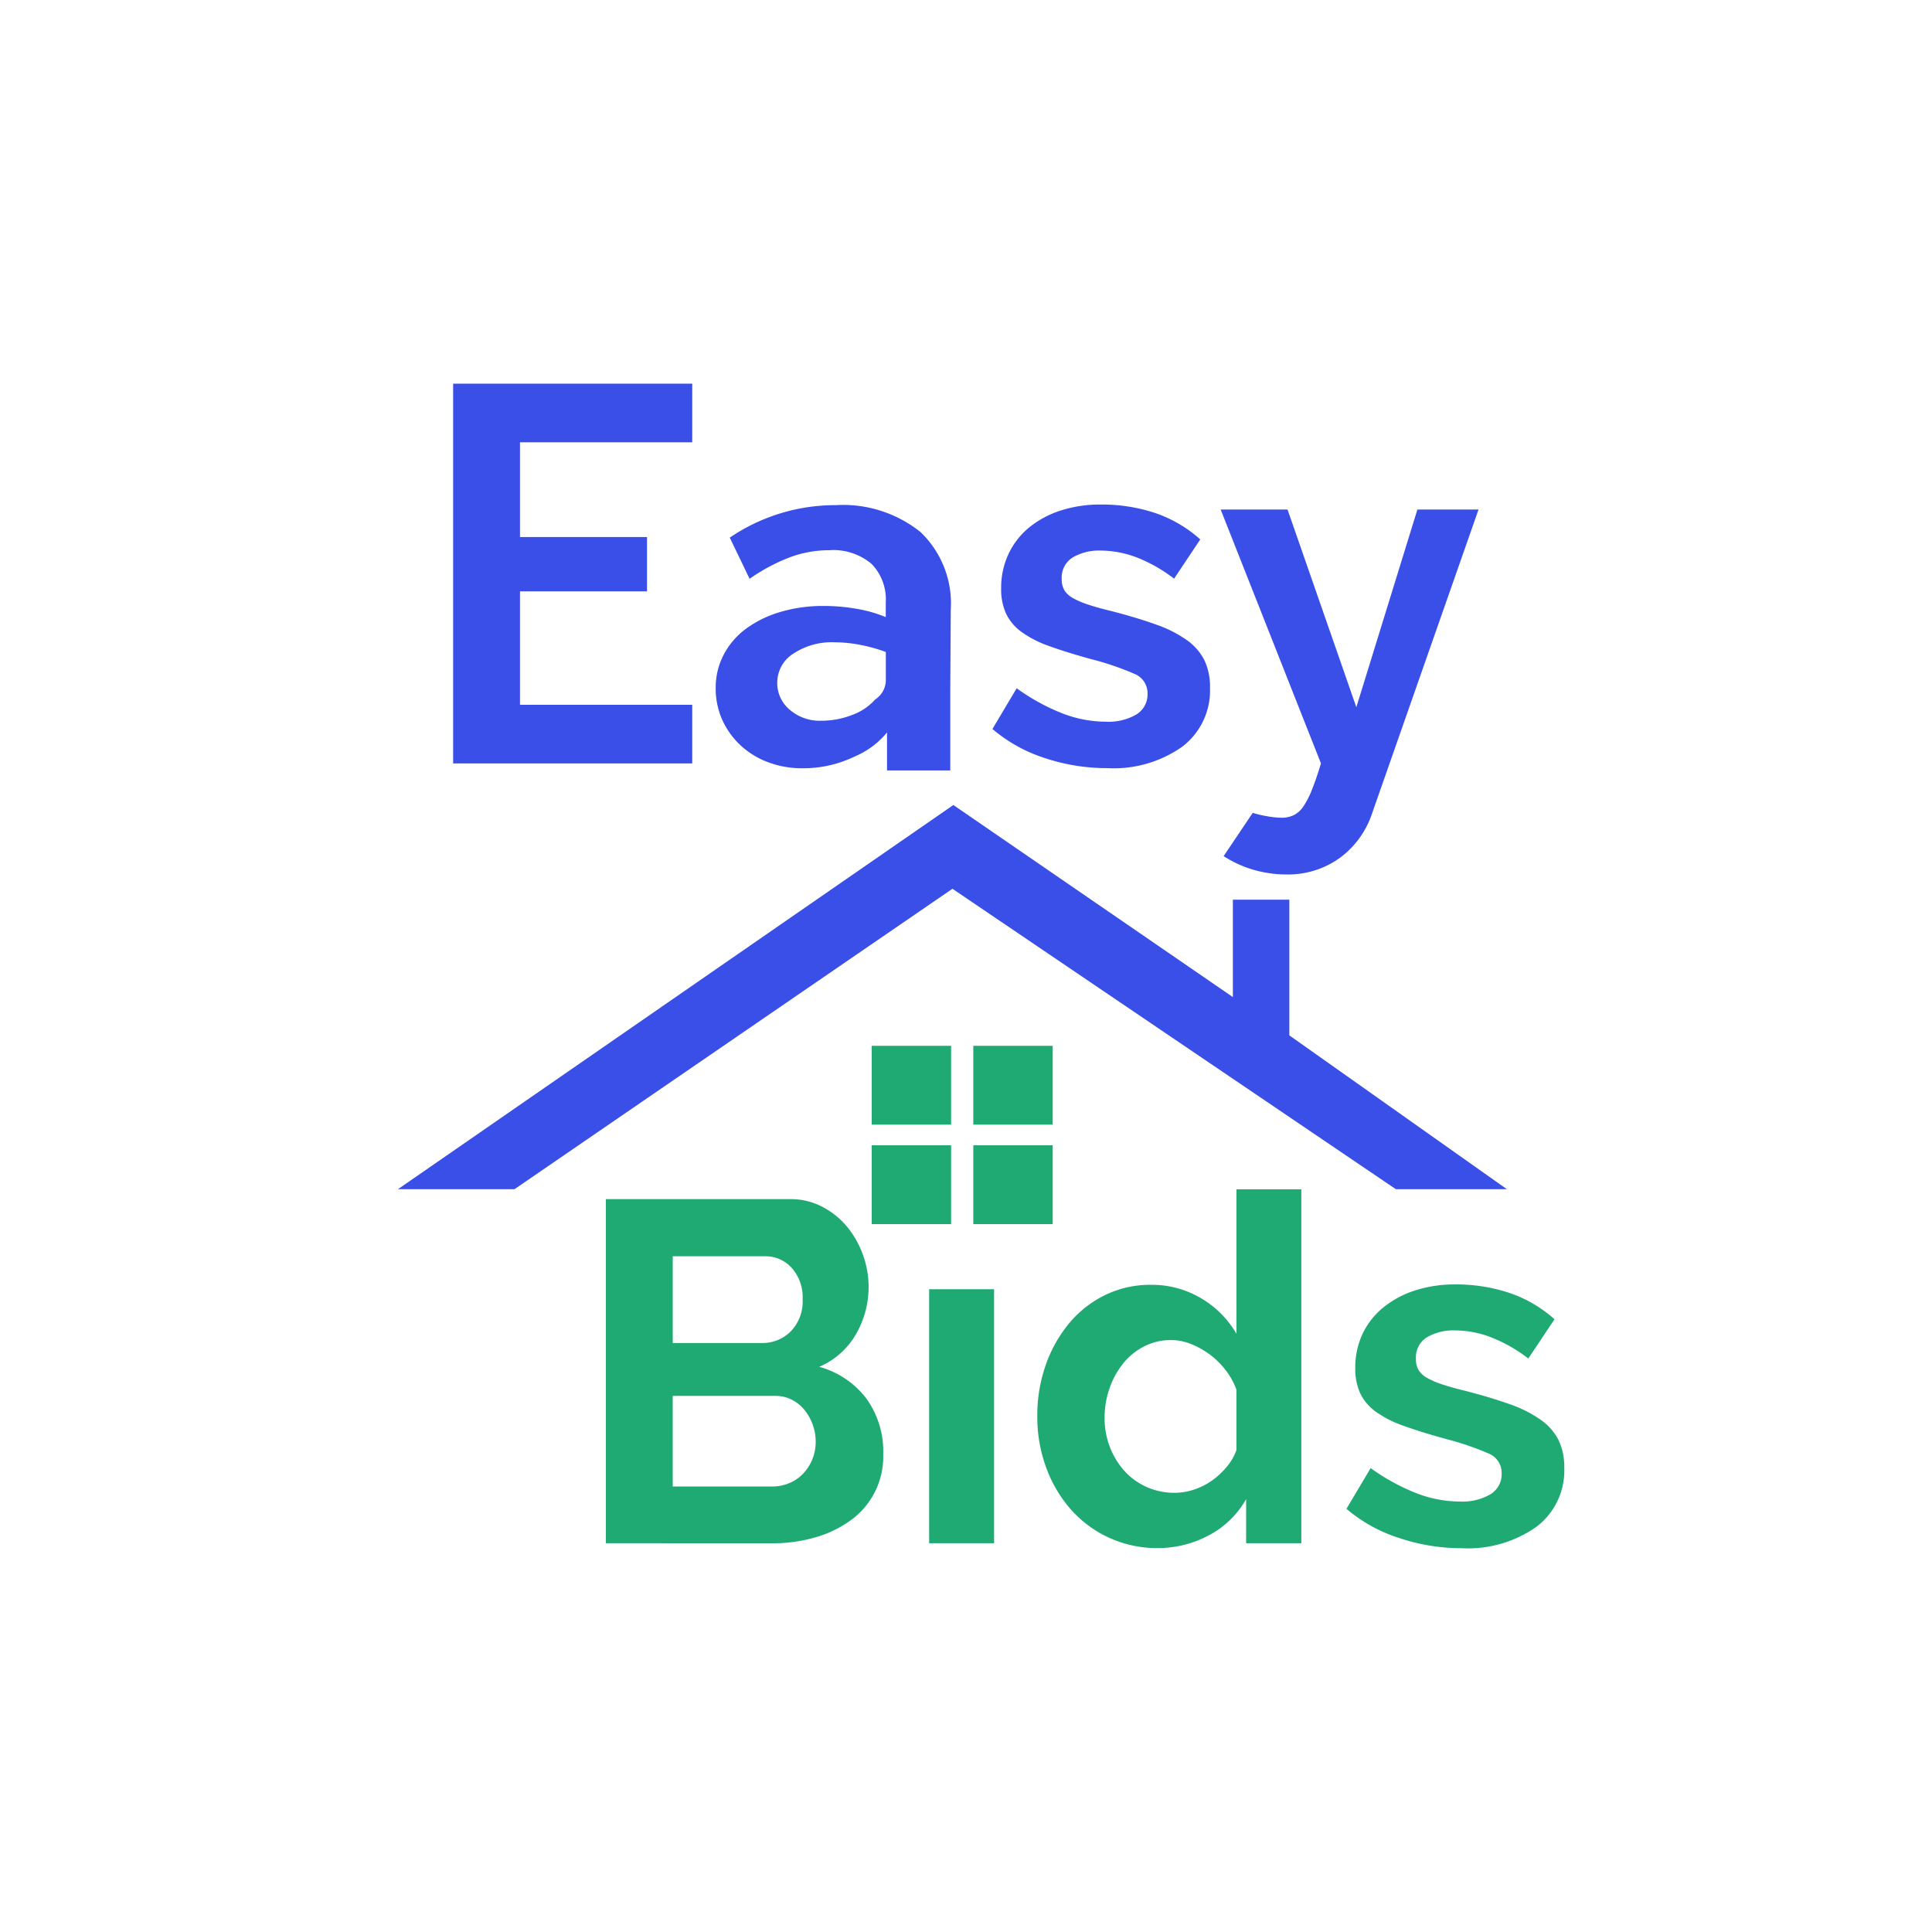 <svg xmlns="http://www.w3.org/2000/svg" xmlns:xlink="http://www.w3.org/1999/xlink" width="134" height="134" viewBox="0 0 134 134"><defs><style>.a{fill:url(#a);}.b{fill:#fff;}.c{fill:#20aa73;}.d{fill:#3a4ee8;}.e{filter:url(#b);}</style><linearGradient id="a" x1="0.5" y1="0.064" x2="0.5" y2="0.943" gradientUnits="objectBoundingBox"><stop offset="0.651" stop-color="#fff"/><stop offset="1" stop-color="#f7f7f7"/></linearGradient><filter id="b" x="0" y="0" width="134" height="134" filterUnits="userSpaceOnUse"><feOffset dy="3" input="SourceAlpha"/><feGaussianBlur stdDeviation="10" result="c"/><feFlood flood-color="#595959" flood-opacity="0.161" result="d"/><feComposite operator="out" in="SourceGraphic" in2="c"/><feComposite operator="in" in="d"/><feComposite operator="in" in2="SourceGraphic"/></filter></defs><g transform="translate(-44.322 -47.771)"><g data-type="innerShadowGroup"><rect class="a" width="134" height="134" rx="29" transform="translate(44.322 47.771)"/><g class="e" transform="matrix(1, 0, 0, 1, 44.32, 47.77)"><rect class="b" width="134" height="134" rx="29" transform="translate(0 0)"/></g></g><g transform="translate(71.924 74.381)"><path class="c" d="M98.427,103.165a10.6,10.6,0,0,1-3.632-2.017l1.681-2.824a14.488,14.488,0,0,0,3.148,1.731,8.426,8.426,0,0,0,3.046.588,3.855,3.855,0,0,0,2.118-.507,1.628,1.628,0,0,0,.773-1.447,1.445,1.445,0,0,0-.908-1.378,19.539,19.539,0,0,0-2.959-1.008q-1.713-.471-2.924-.909a7.485,7.485,0,0,1-1.95-.991,3.393,3.393,0,0,1-1.075-1.278,4.094,4.094,0,0,1-.337-1.726,5.482,5.482,0,0,1,.521-2.421,5.287,5.287,0,0,1,1.463-1.828,6.8,6.8,0,0,1,2.2-1.16,8.949,8.949,0,0,1,2.742-.406,11.743,11.743,0,0,1,3.715.572A9.021,9.021,0,0,1,109.226,88l-1.815,2.723a10.5,10.5,0,0,0-2.606-1.479,7.077,7.077,0,0,0-2.5-.471,3.618,3.618,0,0,0-1.915.471,1.629,1.629,0,0,0-.773,1.513,1.463,1.463,0,0,0,.185.773,1.624,1.624,0,0,0,.589.537,5.651,5.651,0,0,0,1.058.454q.654.219,1.631.454,1.813.471,3.109.941A8.505,8.505,0,0,1,108.307,95a3.836,3.836,0,0,1,1.21,1.4,4.287,4.287,0,0,1,.387,1.9,4.9,4.9,0,0,1-1.916,4.085,8.262,8.262,0,0,1-5.211,1.495A13.66,13.66,0,0,1,98.427,103.165Zm-20.069,0a7.967,7.967,0,0,1-2.656-1.95,9.125,9.125,0,0,1-1.726-2.908,10.146,10.146,0,0,1-.622-3.58,10.5,10.5,0,0,1,.589-3.564,9.337,9.337,0,0,1,1.625-2.891,7.515,7.515,0,0,1,2.488-1.949,7.094,7.094,0,0,1,3.159-.711,6.673,6.673,0,0,1,3.514.941,6.787,6.787,0,0,1,2.437,2.455V78.99h4.5v24.545H87.839v-3.059a6.379,6.379,0,0,1-2.641,2.539,7.512,7.512,0,0,1-3.479.857A8.011,8.011,0,0,1,78.358,103.165Zm2.4-13.278A4.418,4.418,0,0,0,79.3,91.079a5.708,5.708,0,0,0-.941,1.726,6.147,6.147,0,0,0-.337,2.017,5.56,5.56,0,0,0,.371,2.052A5.321,5.321,0,0,0,79.4,98.521a4.6,4.6,0,0,0,1.53,1.11,4.72,4.72,0,0,0,1.966.406,4.241,4.241,0,0,0,1.312-.218A4.662,4.662,0,0,0,85.45,99.2a5.522,5.522,0,0,0,1.026-.941,3.881,3.881,0,0,0,.688-1.177v-4.2a4.938,4.938,0,0,0-.755-1.362,5.62,5.62,0,0,0-1.1-1.082A5.861,5.861,0,0,0,84,89.712a3.718,3.718,0,0,0-1.362-.269,4.042,4.042,0,0,0-1.868.439ZM65.852,103.535V85.919h4.505v17.616Zm-22.421,0V79.67H56.207a4.71,4.71,0,0,1,2.253.538A5.589,5.589,0,0,1,60.175,81.6a6.417,6.417,0,0,1,1.092,1.95,6.535,6.535,0,0,1-.486,5.479,5.332,5.332,0,0,1-2.555,2.27,6.142,6.142,0,0,1,3.249,2.168,6.266,6.266,0,0,1,1.193,3.917,5.433,5.433,0,0,1-2.273,4.571,7.8,7.8,0,0,1-2.457,1.178,10.646,10.646,0,0,1-2.975.406ZM48.069,99.6h6.892a3.028,3.028,0,0,0,1.192-.235,2.84,2.84,0,0,0,.958-.655,3.2,3.2,0,0,0,.874-2.2,3.515,3.515,0,0,0-.218-1.227,3.446,3.446,0,0,0-.589-1.025,2.713,2.713,0,0,0-.874-.689,2.44,2.44,0,0,0-1.11-.253H48.068Zm0-9.952h6.185a2.76,2.76,0,0,0,2-.807,2.969,2.969,0,0,0,.823-2.218,3.064,3.064,0,0,0-.756-2.186,2.456,2.456,0,0,0-1.866-.807H48.069ZM68.915,81.4V75.935h5.506V81.4Zm-7.045,0V75.935h5.506V81.4Zm7.045-6.9V69.035h5.506V74.5Zm-7.045,0V69.035h5.506V74.5Z" transform="translate(-29.011 -23.109)"/><path class="d" d="M49.422,45.383H37.475v-7.87h8.809V33.748H37.475V27.175H49.422V23.109H32.837V49.449H49.422Z" transform="translate(-29.011 -23.109)"/><path class="d" d="M52.767,48.189a5.73,5.73,0,0,0,1.915,1.176,6.685,6.685,0,0,0,2.386.42,8.206,8.206,0,0,0,3.6-.806A5.858,5.858,0,0,0,62.932,47.3v2.634h4.387v-.483h0V44.273l.033-5.478a6.837,6.837,0,0,0-2.1-5.394,8.587,8.587,0,0,0-5.9-1.865,13,13,0,0,0-7.327,2.252L53.4,36.644a12.828,12.828,0,0,1,2.756-1.478,7.792,7.792,0,0,1,2.756-.505,4.127,4.127,0,0,1,2.941.942,3.532,3.532,0,0,1,.991,2.688V39.3a9.382,9.382,0,0,0-2-.572,13.077,13.077,0,0,0-2.3-.2,10.341,10.341,0,0,0-3.025.42,7.665,7.665,0,0,0-2.369,1.159,5.28,5.28,0,0,0-1.546,1.8,4.886,4.886,0,0,0-.555,2.3,5.348,5.348,0,0,0,.454,2.218A5.484,5.484,0,0,0,52.767,48.189Zm3.663-6.352a4.813,4.813,0,0,1,2.857-.79,9.425,9.425,0,0,1,1.814.185,11.094,11.094,0,0,1,1.748.487v2.017a1.621,1.621,0,0,1-.739,1.277,3.939,3.939,0,0,1-1.6,1.075,5.868,5.868,0,0,1-2.168.4,3.165,3.165,0,0,1-2.15-.757,2.4,2.4,0,0,1-.874-1.9A2.373,2.373,0,0,1,56.43,41.837Z" transform="translate(-29.011 -23.109)"/><path class="d" d="M80.224,46.055a3.844,3.844,0,0,1-2.117.5,8.432,8.432,0,0,1-3.042-.588,14.487,14.487,0,0,1-3.142-1.731l-1.68,2.823a10.579,10.579,0,0,0,3.629,2.017,13.641,13.641,0,0,0,4.336.7,8.251,8.251,0,0,0,5.209-1.495,4.9,4.9,0,0,0,1.916-4.084,4.282,4.282,0,0,0-.387-1.9,3.832,3.832,0,0,0-1.21-1.394,8.46,8.46,0,0,0-2.117-1.076q-1.295-.47-3.109-.941-.975-.234-1.63-.454a5.683,5.683,0,0,1-1.058-.453,1.615,1.615,0,0,1-.588-.538,1.455,1.455,0,0,1-.185-.773,1.636,1.636,0,0,1,.773-1.512,3.617,3.617,0,0,1,1.915-.471,7.114,7.114,0,0,1,2.5.471,10.558,10.558,0,0,1,2.605,1.478l1.815-2.722a9.061,9.061,0,0,0-3.176-1.848,11.775,11.775,0,0,0-3.714-.572,8.936,8.936,0,0,0-2.739.4,6.749,6.749,0,0,0-2.2,1.159A5.261,5.261,0,0,0,71.369,34.9a5.471,5.471,0,0,0-.521,2.42,4.057,4.057,0,0,0,.336,1.73,3.375,3.375,0,0,0,1.075,1.278,7.526,7.526,0,0,0,1.949.991q1.21.438,2.924.908a19.645,19.645,0,0,1,2.958,1.008A1.442,1.442,0,0,1,81,44.61,1.622,1.622,0,0,1,80.224,46.055Z" transform="translate(-29.011 -23.109)"/><path class="d" d="M92.391,51.3a5.811,5.811,0,0,1-.6,1.159,1.728,1.728,0,0,1-.673.588,1.924,1.924,0,0,1-.806.169,6.058,6.058,0,0,1-.908-.085,8.712,8.712,0,0,1-1.109-.252l-2.017,3a7.858,7.858,0,0,0,3.177,1.184,7.283,7.283,0,0,0,1.092.085,6.144,6.144,0,0,0,3.831-1.177,6.3,6.3,0,0,0,2.185-3.025l7.394-21.106H99.717L95.482,45.551,90.71,31.838H86.072l6.957,17.611Q92.693,50.559,92.391,51.3Z" transform="translate(-29.011 -23.109)"/><path class="d" d="M90.835,68.31V58.9H86.919v6.755L67.532,52.333,29.011,78.979h8.083L67.469,58.142,98.223,78.979h7.7Z" transform="translate(-29.011 -23.109)"/></g></g></svg>